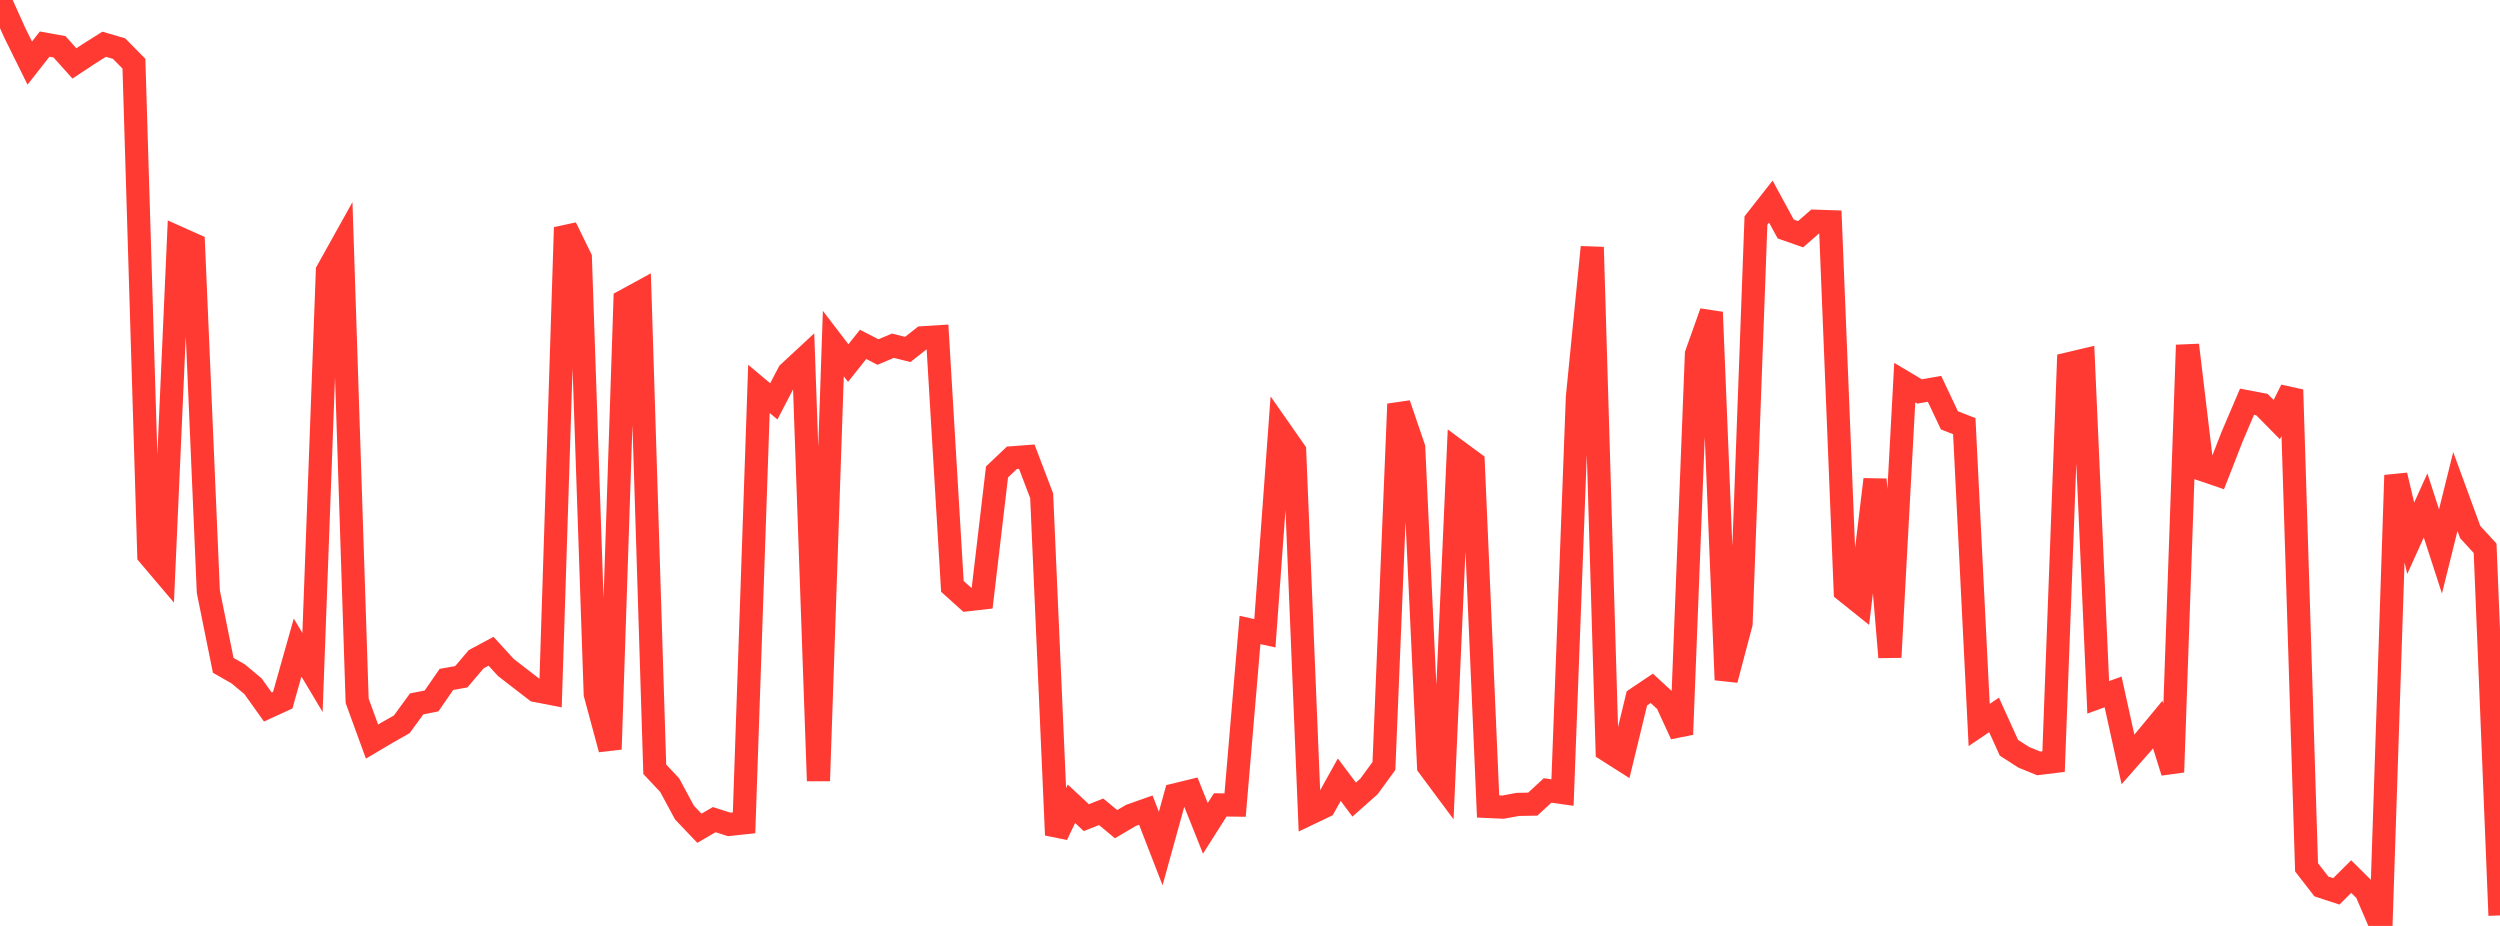 <?xml version="1.0" standalone="no"?>
<!DOCTYPE svg PUBLIC "-//W3C//DTD SVG 1.1//EN" "http://www.w3.org/Graphics/SVG/1.1/DTD/svg11.dtd">

<svg width="135" height="50" viewBox="0 0 135 50" preserveAspectRatio="none" 
  xmlns="http://www.w3.org/2000/svg"
  xmlns:xlink="http://www.w3.org/1999/xlink">


<polyline points="0.0, 0.0 0.804, 1.784 1.607, 3.406 2.411, 2.382 3.214, 2.527 4.018, 3.424 4.821, 2.894 5.625, 2.389 6.429, 2.624 7.232, 3.439 8.036, 29.975 8.839, 30.921 9.643, 12.848 10.446, 13.207 11.25, 31.95 12.054, 35.928 12.857, 36.386 13.661, 37.055 14.464, 38.179 15.268, 37.81 16.071, 34.968 16.875, 36.315 17.679, 14.628 18.482, 13.187 19.286, 37.843 20.089, 40.045 20.893, 39.568 21.696, 39.113 22.5, 38.01 23.304, 37.851 24.107, 36.688 24.911, 36.545 25.714, 35.598 26.518, 35.169 27.321, 36.048 28.125, 36.669 28.929, 37.288 29.732, 37.444 30.536, 12.283 31.339, 13.925 32.143, 37.48 32.946, 40.46 33.75, 16.233 34.554, 15.795 35.357, 41.539 36.161, 42.396 36.964, 43.883 37.768, 44.726 38.571, 44.26 39.375, 44.518 40.179, 44.432 40.982, 21 41.786, 21.674 42.589, 20.133 43.393, 19.387 44.196, 42.168 45.0, 18.554 45.804, 19.606 46.607, 18.597 47.411, 19.01 48.214, 18.669 49.018, 18.87 49.821, 18.24 50.625, 18.189 51.429, 31.664 52.232, 32.387 53.036, 32.296 53.839, 25.484 54.643, 24.721 55.446, 24.661 56.25, 26.772 57.054, 45.092 57.857, 43.403 58.661, 44.153 59.464, 43.837 60.268, 44.506 61.071, 44.032 61.875, 43.747 62.679, 45.821 63.482, 42.916 64.286, 42.72 65.089, 44.731 65.893, 43.464 66.696, 43.474 67.5, 34.019 68.304, 34.197 69.107, 23.206 69.911, 24.357 70.714, 43.93 71.518, 43.546 72.321, 42.103 73.125, 43.178 73.929, 42.464 74.732, 41.362 75.536, 21.818 76.339, 24.17 77.143, 41.381 77.946, 42.461 78.75, 24.388 79.554, 24.981 80.357, 43.55 81.161, 43.586 81.964, 43.438 82.768, 43.424 83.571, 42.684 84.375, 42.798 85.179, 21.453 85.982, 13.348 86.786, 40.513 87.589, 41.023 88.393, 37.709 89.196, 37.17 90.0, 37.91 90.804, 39.659 91.607, 19.118 92.411, 16.861 93.214, 36.712 94.018, 33.67 94.821, 11.909 95.625, 10.885 96.429, 12.367 97.232, 12.648 98.036, 11.946 98.839, 11.973 99.643, 31.912 100.446, 32.555 101.25, 25.891 102.054, 35.49 102.857, 20.66 103.661, 21.139 104.464, 20.997 105.268, 22.698 106.071, 23.012 106.875, 39.149 107.679, 38.605 108.482, 40.379 109.286, 40.896 110.089, 41.224 110.893, 41.127 111.696, 19.647 112.5, 19.456 113.304, 37.655 114.107, 37.364 114.911, 41.011 115.714, 40.098 116.518, 39.126 117.321, 41.696 118.125, 18.634 118.929, 25.361 119.732, 25.635 120.536, 23.575 121.339, 21.693 122.143, 21.846 122.946, 22.659 123.75, 21.049 124.554, 46.835 125.357, 47.87 126.161, 48.134 126.964, 47.335 127.768, 48.132 128.571, 50.0 129.375, 25.665 130.179, 29.067 130.982, 27.293 131.786, 29.777 132.589, 26.543 133.393, 28.736 134.196, 29.606 135.0, 49.433" fill="none" stroke="#ff3a33" stroke-width="1.25"/>

</svg>